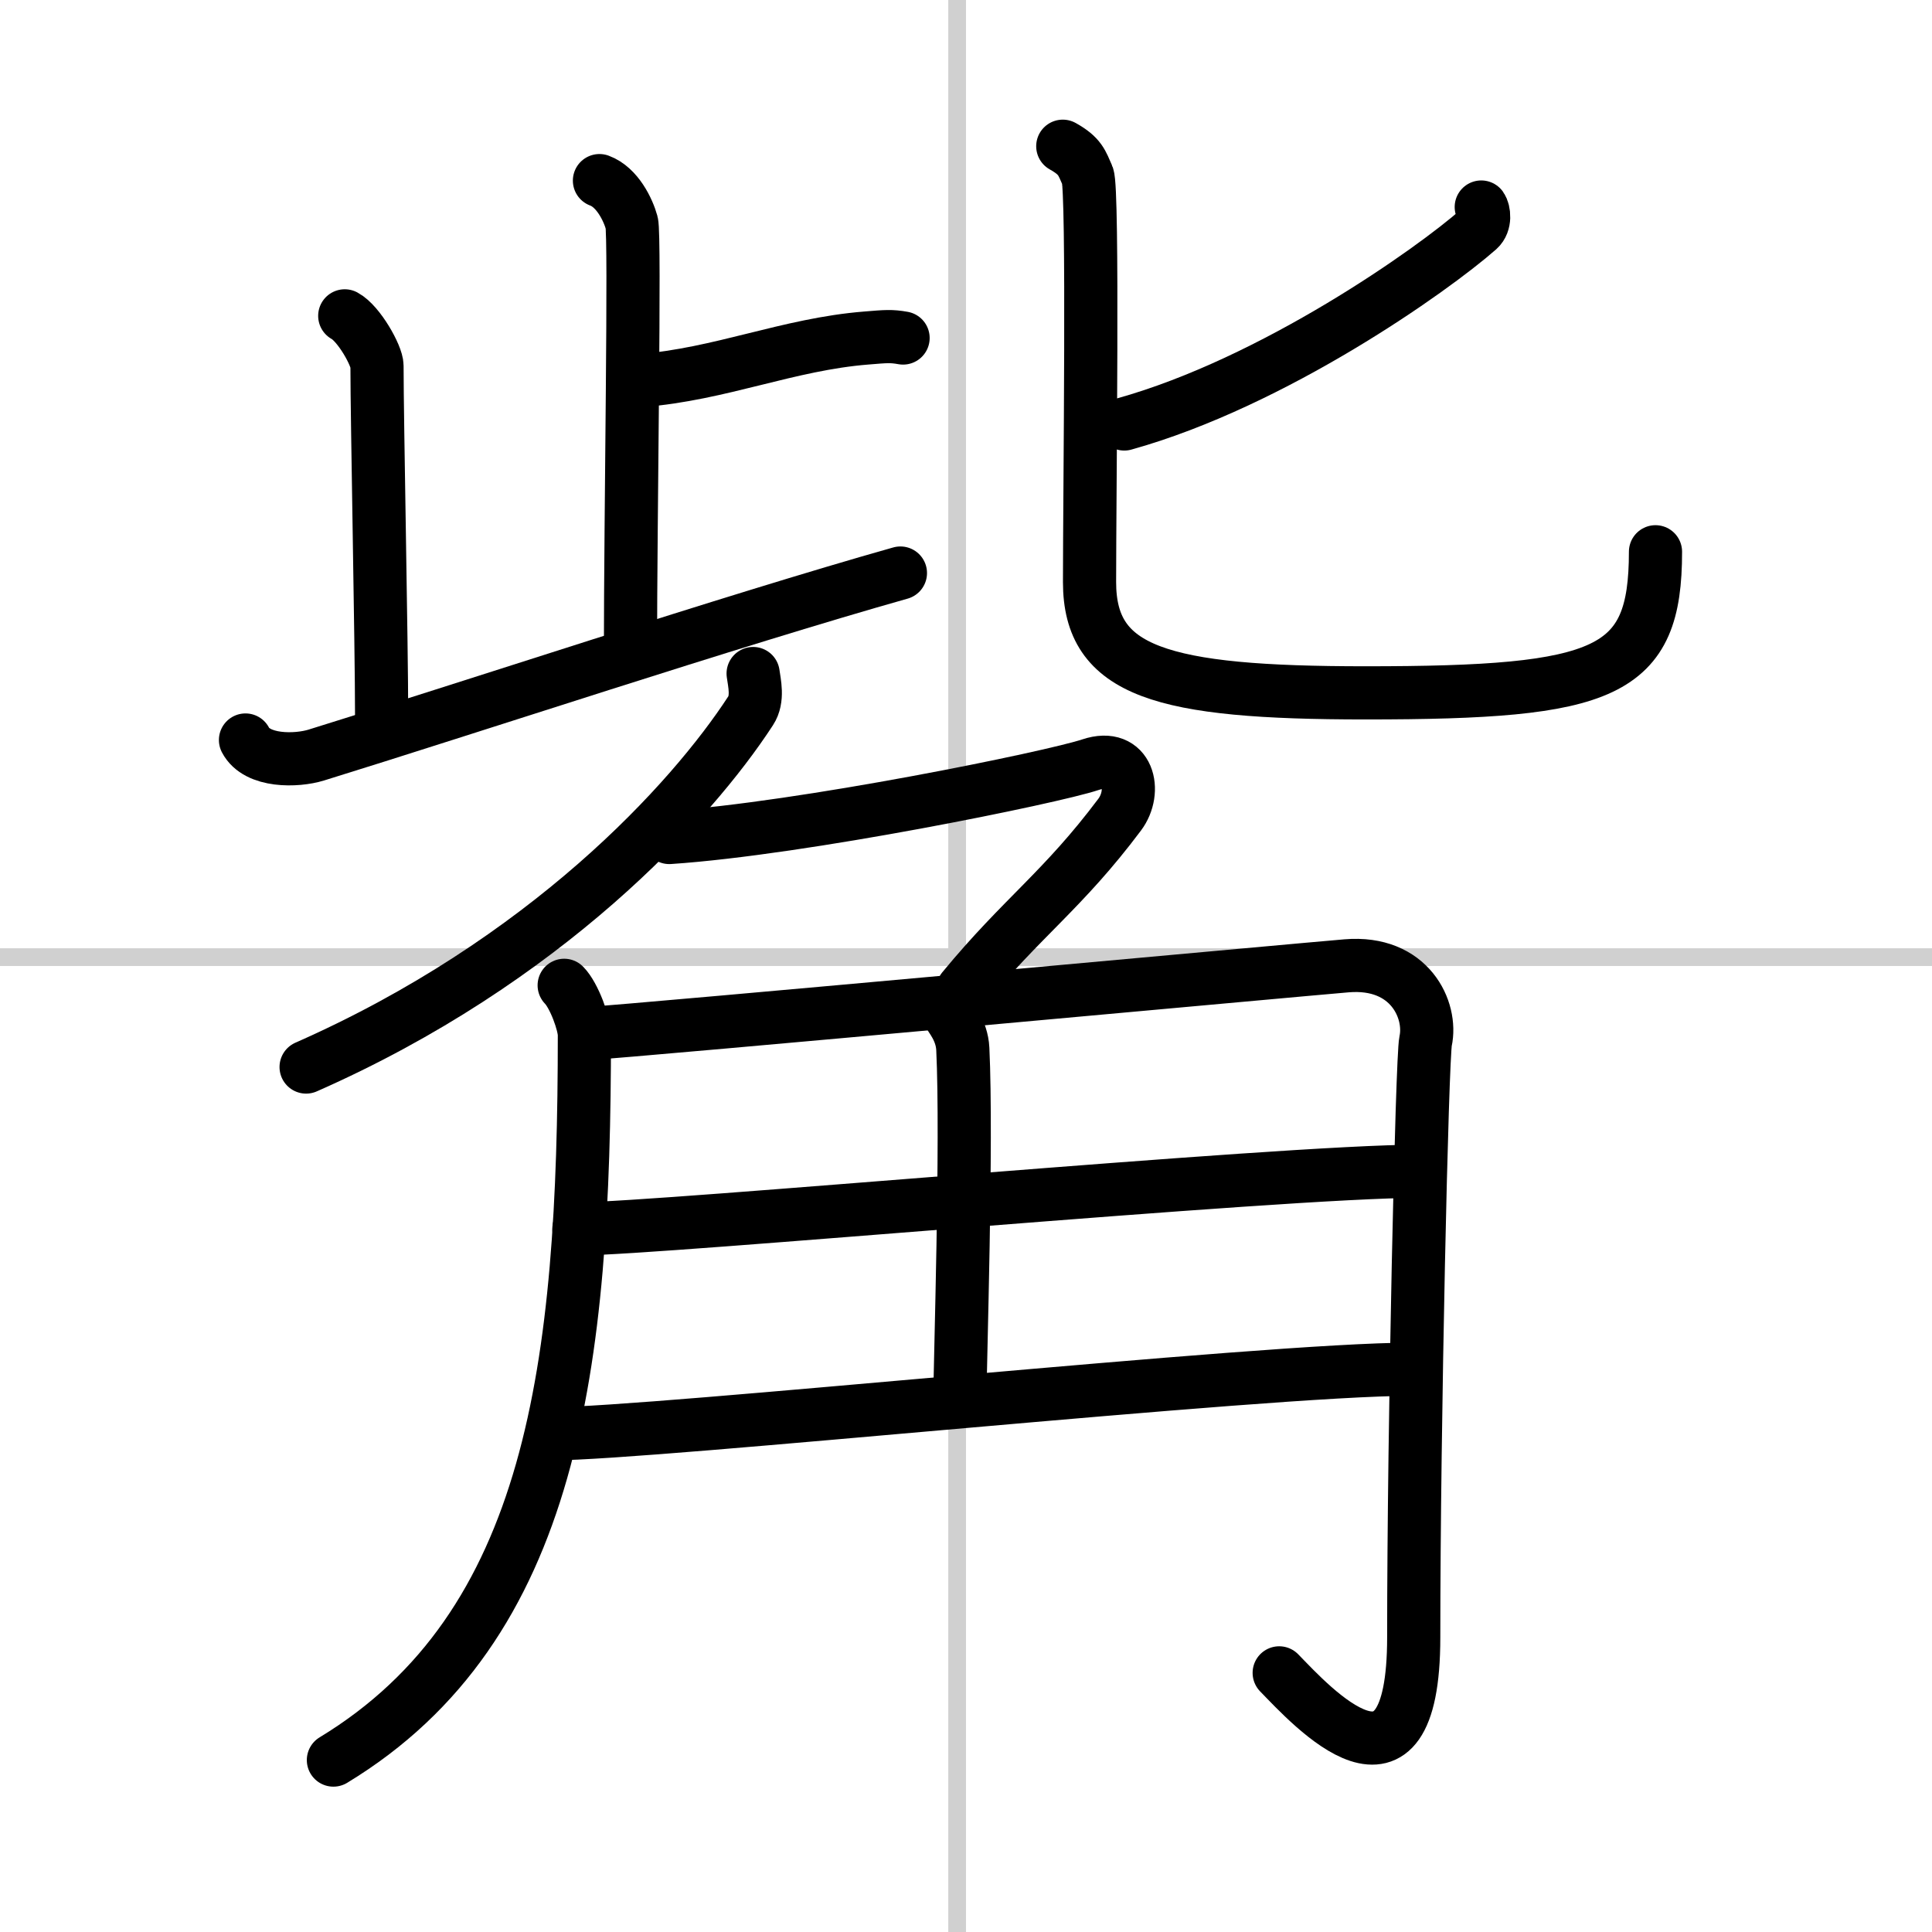 <svg width="400" height="400" viewBox="0 0 109 109" xmlns="http://www.w3.org/2000/svg"><rect x="0" y="0" width="109" height="109" fill="#808080" stroke="none"/><g fill="none" stroke="#000" stroke-linecap="round" stroke-linejoin="round" stroke-width="3"><rect width="100%" height="100%" fill="#fff" stroke="#fff"/><line x1="54" x2="54" y2="109" stroke="#d0d0d0" stroke-width="1"/><line x2="109" y1="54" y2="54" stroke="#d0d0d0" stroke-width="1"/><path d="m33.82 10.19c1.01 0.37 1.62 1.65 1.82 2.38s-0.07 16.44-0.07 24.32"/><path d="m36.15 21.47c4.5-0.35 8.32-2.05 12.74-2.4 1.1-0.09 1.38-0.12 2.06 0"/><path d="m19.45 17.82c0.8 0.43 1.82 2.25 1.82 2.82 0 3.08 0.26 15.68 0.26 19.75"/><path d="m13.85 41.75c0.65 1.25 2.89 1.19 3.99 0.85 8.42-2.6 23.43-7.58 32.96-10.27"/><path d="m83.57 11.68c0.16 0.23 0.25 0.9-0.15 1.26-2.61 2.3-11.56 8.63-19.99 10.98"/><path d="m59.96 8.25c1 0.56 1.07 0.93 1.4 1.67s0.11 17.86 0.11 22.92 4.03 6.25 15.57 6.25c13.63 0 16.36-1.09 16.36-7.96"/><path d="M42.49,38c0.07,0.52,0.3,1.43-0.14,2.1C39,45.25,30.77,54.25,17.27,60.2"/><path d="m37.76 47.25c7.49-0.5 21.63-3.39 23.77-4.11 2.14-0.71 2.63 1.5 1.64 2.82-3.21 4.28-5.46 5.74-8.85 9.85"/><path d="m31.83 55.59c0.57 0.58 1.14 2.19 1.14 2.8 0 18.61-1.72 33.36-14.16 40.91"/><path d="m33.16 58.31c2.68-0.15 40.82-3.66 42.81-3.82 3.57-0.3 4.84 2.5 4.46 4.25-0.2 0.94-0.67 21.59-0.67 33.63 0 10.26-5.77 3.88-7.59 2.01"/><path d="m53.54 57.21c0.05 0.17 0.73 0.89 0.78 1.97 0.25 5.21-0.16 17.83-0.16 19.6"/><path d="m32.66 69.33c4.47 0 39.63-3.25 47.4-3.25"/><path d="m31.16 80.89c5.65 0 40.2-3.64 48.44-3.64"/></g></svg>
